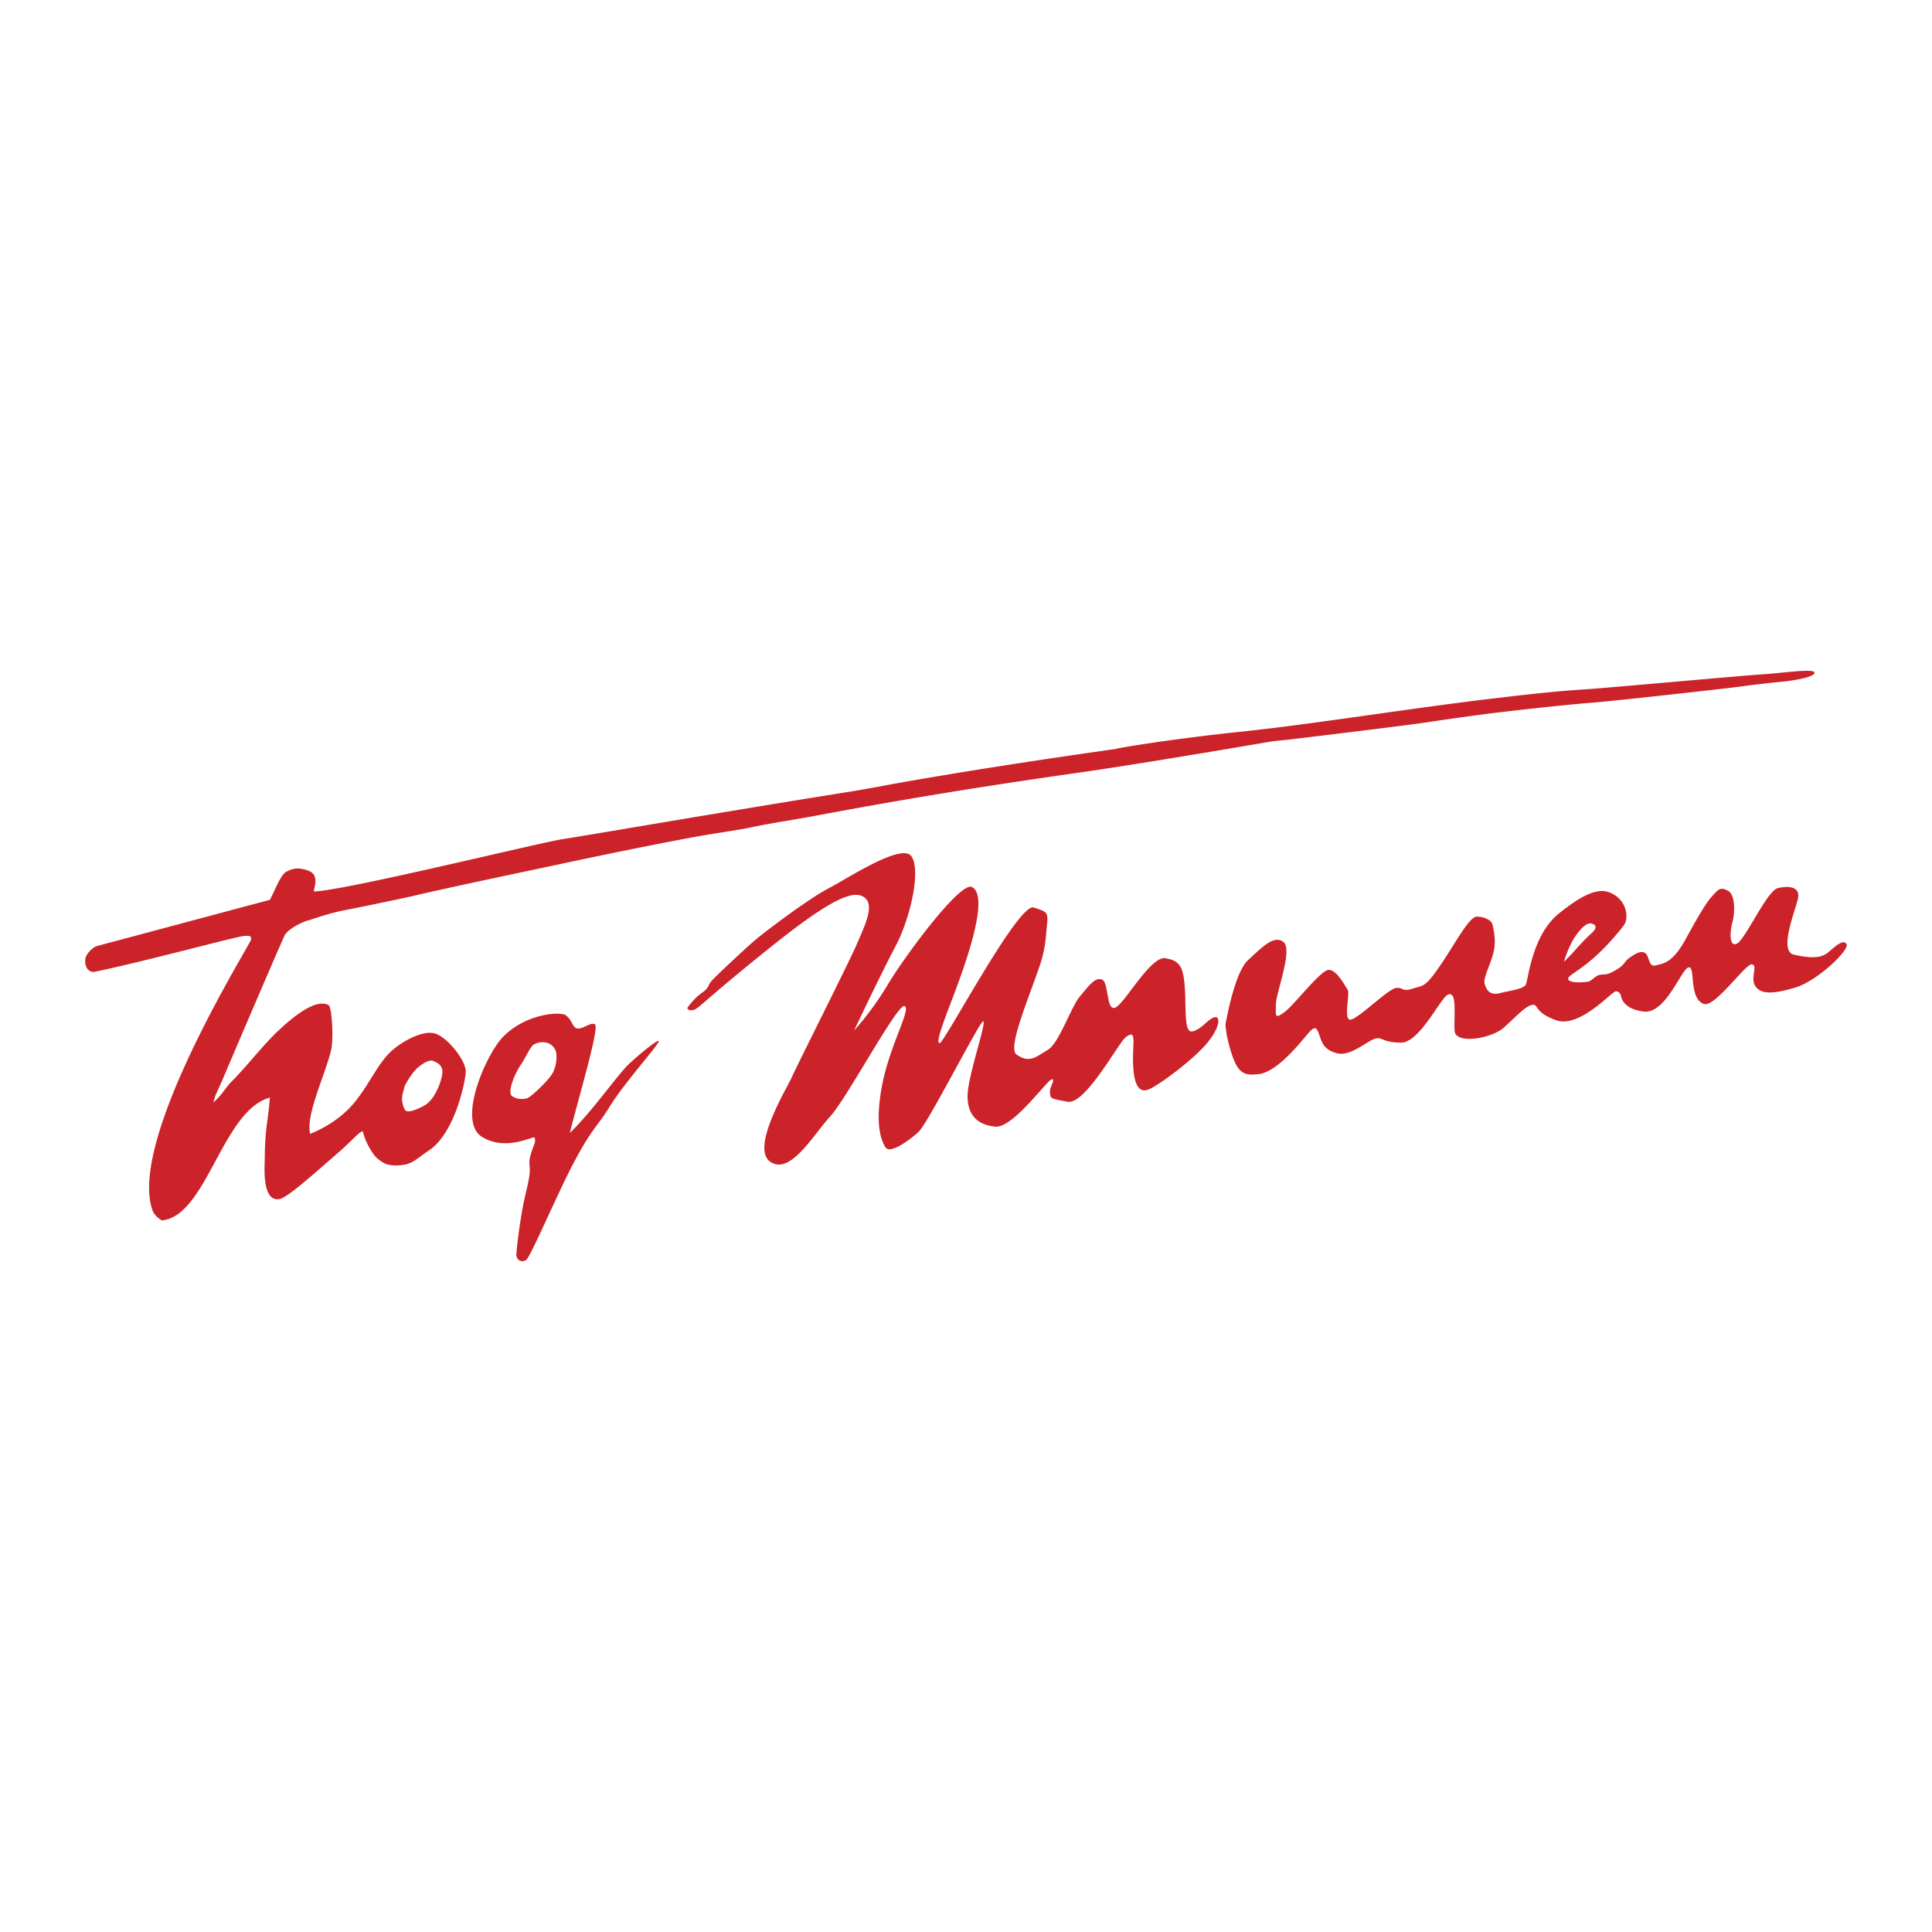 <svg xmlns="http://www.w3.org/2000/svg" width="2500" height="2500" viewBox="0 0 192.756 192.756"><g fill-rule="evenodd" clip-rule="evenodd"><path fill="#fff" d="M0 0h192.756v192.756H0V0z"/><path d="M173.857 68.471c-1.234.173-13.09 1.501-15.113 1.644-1.107.079-5.471.506-9.629 1.012-3.463.427-7.066.996-8.189 1.138-2.449.332-11.982 1.486-12.283 1.518-.316.032-1.248.126-1.756.19-.506.079-12.867 2.213-19.365 3.13-8.932 1.265-17.343 2.625-25.817 4.221-2.292.443-4.601.759-6.908 1.249-1.17.253-3.637.585-5.328.901-5.549 1.012-12.458 2.498-13.28 2.671-1.075.237-11.762 2.466-14.956 3.241-.838.189-4.363.948-6.924 1.438-1.708.348-3.162.901-3.462.98-.728.174-2.118.886-2.435 1.502-.332.616-6.118 14.181-6.261 14.528-.158.363-.569 1.233-.664 1.486-.079.237-.143.411-.19.663.807-.695 1.249-1.501 1.676-1.943 1.645-1.629 3.193-3.7 4.806-5.218 1.929-1.818 3.921-3.178 5.012-2.529.316.189.521 3.336.237 4.506-.648 2.624-2.529 6.419-2.087 8.331 1.834-.743 3.431-1.881 4.521-3.257 1.359-1.691 2.229-3.715 3.494-4.916 1.075-1.028 3.193-2.198 4.427-1.85 1.217.348 2.988 2.561 3.083 3.699.063.664-.98 6.197-3.684 7.983-1.012.664-1.486 1.217-2.403 1.407-.933.174-1.597.031-1.818-.048-.348-.126-.616-.332-.838-.506-.553-.442-1.296-1.738-1.518-2.751-.237-.126-1.17.996-2.324 1.992-1.928 1.66-5.122 4.585-5.976 4.743-1.834.348-1.486-3.384-1.486-4.158.016-2.798.332-3.668.506-5.96-4.758 1.28-6.308 11.873-10.797 12.252-.427-.3-.538-.363-.838-.822-2.83-6.893 9.786-26.875 9.77-27.223-.016-.332-.016-.332-.601-.348-.601-.016-9.771 2.498-14.94 3.573-.411.126-1.075-.158-1.012-1.186.032-.585.727-1.202 1.123-1.359 5.96-1.581 11.335-3.036 17.295-4.617.554-1.043 1.075-2.498 1.629-2.798.569-.3.869-.332 1.28-.332 1.597.222 1.881.712 1.454 2.292 2.894-.032 22.149-4.774 24.742-5.201 4.838-.775 16.853-2.862 28.694-4.743 1.977-.316 3.921-.711 6.039-1.075 7.067-1.233 14.797-2.387 20.852-3.241-1.549.221 3.906-.807 12.301-1.692 7.098-.743 16.109-2.229 24.932-3.288 3.098-.364 6.307-.743 9.215-.917 2.404-.158 15.699-1.375 17.738-1.502 2.041-.126 5.266-.632 5.232-.158-.014.475-2.434.807-3.018.87-.601.051-2.751.273-4.158.478zM57.058 116.356c2.023-3.889 2.435-3.762 3.826-6.038 1.407-2.261 4.759-6.008 4.838-6.403.095-.395-1.897 1.233-2.909 2.182-1.186 1.091-3.636 4.695-5.96 6.94.838-3.399 3.02-10.655 2.498-10.845-.442-.237-1.186.521-1.771.41-.506-.095-.442-.838-1.201-1.359-.933-.332-4.111.048-6.213 2.229-1.676 1.739-4.632 8.442-2.04 9.976 2.087 1.249 4.316.237 5.154.016.332.363-.143.854-.411 2.055-.127.507.047.901-.032 1.613-.095.885-.458 2.118-.617 2.988-.458 2.387-.743 4.979-.695 5.201.142.521.569.616.964.395.395-.221 2.956-6.229 4.569-9.36zM53.28 104.2c-.38.221-.743 1.153-1.281 1.976-.822 1.218-1.312 2.798-.964 3.13.222.237.933.475 1.581.254.363-.127 2.087-1.708 2.529-2.514.427-.807.442-1.85.3-2.198-.347-.885-1.359-1.076-2.165-.648zm-12.901 4.157s-.285.933-.269 1.312c.016.379.143.869.332 1.106.19.253.933.047 1.897-.475s1.66-2.213 1.786-3.146c.126-.917-.585-1.154-.885-1.297-.316-.142-.838.079-1.486.601-.742.604-1.375 1.899-1.375 1.899zm28.188-7.778s.094.301.601.19c.506-.095 1.027-.901 7.525-6.119 6.498-5.233 8.569-5.897 9.597-5.075 1.012.807-.111 2.988-.822 4.664-.711 1.676-6.086 12.331-6.498 13.296-.411.964-4.11 6.955-2.134 8.362 1.992 1.423 4.316-2.688 5.992-4.506 1.676-1.833 6.703-11.271 7.415-11.019s-1.47 3.904-2.229 7.873c-.759 3.952-.095 5.58.348 6.244.458.648 2.292-.664 3.257-1.533.964-.854 6.135-11.113 6.482-11.066.363.048-1.566 5.533-1.566 7.462s1.011 2.894 2.783 3.051c1.785.158 5.279-4.821 5.645-4.727.348.11-.254.712-.207 1.328.049.601 0 .601 1.771.917 1.787.301 5.09-5.944 5.803-6.45.695-.506.758-.206.758.554 0 .759-.459 5.485 1.518 4.663.996-.396 4.363-2.893 5.787-4.569 1.391-1.659 1.295-2.64.916-2.64-.695.016-1.344 1.202-2.34 1.423-1.059.253-.441-3.589-.949-5.786-.299-1.296-1.137-1.375-1.691-1.502-1.469-.363-4.062 4.442-5.027 4.901-.963.458-.648-2.529-1.359-2.783-.711-.253-1.279.602-2.197 1.676-.9 1.06-2.07 4.664-3.193 5.328s-1.834 1.423-3.146.459c-.869-.648 1.092-5.265 2.277-8.696.602-1.707.648-2.908.711-3.572.205-1.992.254-1.881-1.264-2.387s-8.917 13.532-9.375 13.532c-.458 0 .411-2.182 1.423-4.869s3.636-9.738 1.802-10.703c-1.169-.616-6.782 7.004-8.41 9.738-1.628 2.735-3.352 4.569-3.352 4.569s2.593-5.486 4.11-8.363c1.534-2.893 2.593-7.715 1.581-9.042-1.012-1.312-6.561 2.372-8.237 3.225-1.676.869-5.122 3.398-6.893 4.806-1.043.822-3.968 3.589-4.617 4.253-.664.648-.269.759-1.122 1.359-.873.618-1.474 1.534-1.474 1.534zm53.704 1.613s0 1.122.664 3.098c.664 1.992 1.422 1.992 2.592 1.882 2.057-.189 4.664-3.763 5.17-4.269s.664-.396.918.316c.252.711.41 1.518 1.785 1.865 1.359.363 3.084-1.312 3.857-1.471.76-.142.555.364 2.482.412 1.93.047 4-4.569 4.758-4.807.934-.316.523 2.261.633 3.636.096 1.376 3.652.759 4.869-.3 1.219-1.075 2.135-2.134 2.846-2.292.713-.143.096.711 2.436 1.533 2.34.806 5.533-2.894 5.943-2.894.396 0 .506.459.506.459s.096 1.312 2.277 1.564c2.197.254 3.762-4.315 4.475-4.41.711-.11-.033 3.099 1.518 3.651 1.09.38 4.125-3.999 4.773-3.951.664.062-.189 1.359.363 2.181.555.807 1.725.807 3.953.143 2.244-.664 5.486-3.794 5.139-4.348-.365-.553-1.17.301-1.883.87-.711.553-1.723.553-3.352.19-1.627-.348.254-4.664.412-5.723.143-1.075-.965-1.17-2.039-.917-1.061.253-3.242 5.122-4.064 5.534-.805.395-.711-1.218-.457-2.135.252-.917.316-2.751-.459-3.146-.76-.411-.965-.111-1.564.553-.602.648-1.377 1.977-2.688 4.364-1.328 2.387-2.246 2.339-2.957 2.544-.711.19-.602-.917-1.012-1.217-.412-.316-1.043.032-1.756.585-.205.158-.426.585-.805.838-.365.253-.807.521-1.234.648-.316.079-.6.016-.9.126-.363.143-.744.585-.996.633-.965.142-2.229.11-1.977-.411.127-.253 1.297-.869 2.641-2.071 1.279-1.138 2.719-2.877 2.939-3.241.459-.759.158-2.498-1.422-3.146-1.17-.506-2.688.11-5.123 2.071-2.719 2.197-3.051 6.64-3.303 7.098-.254.459-1.629.602-2.389.807-.758.206-1.422.206-1.723-.917-.158-.601.664-1.976.934-3.32.236-1.138-.096-2.292-.127-2.498-.047-.458-.807-.854-1.564-.854-.76 0-1.93 2.276-3.559 4.711-1.627 2.418-1.77 2.118-2.893 2.481-1.123.349-.869-.205-1.676-.063-.807.158-3.715 3.052-4.475 3.146-.758.111-.047-2.64-.299-2.988-.254-.348-1.061-1.976-1.883-1.976-.805 0-3.398 3.446-4.41 4.205-1.027.759-.869.363-.869-.759s1.723-5.47.758-6.229c-.963-.759-2.229.616-3.557 1.833-1.356 1.253-2.226 6.376-2.226 6.376zm33.768-6.245s.68-.648 1.045-1.075a23.113 23.113 0 0 1 1.691-1.755c.584-.521.475-.806.143-.933-.316-.126-.76-.126-1.645 1.091-.822 1.139-1.234 2.672-1.234 2.672z" fill="#cc2229"/></g></svg>